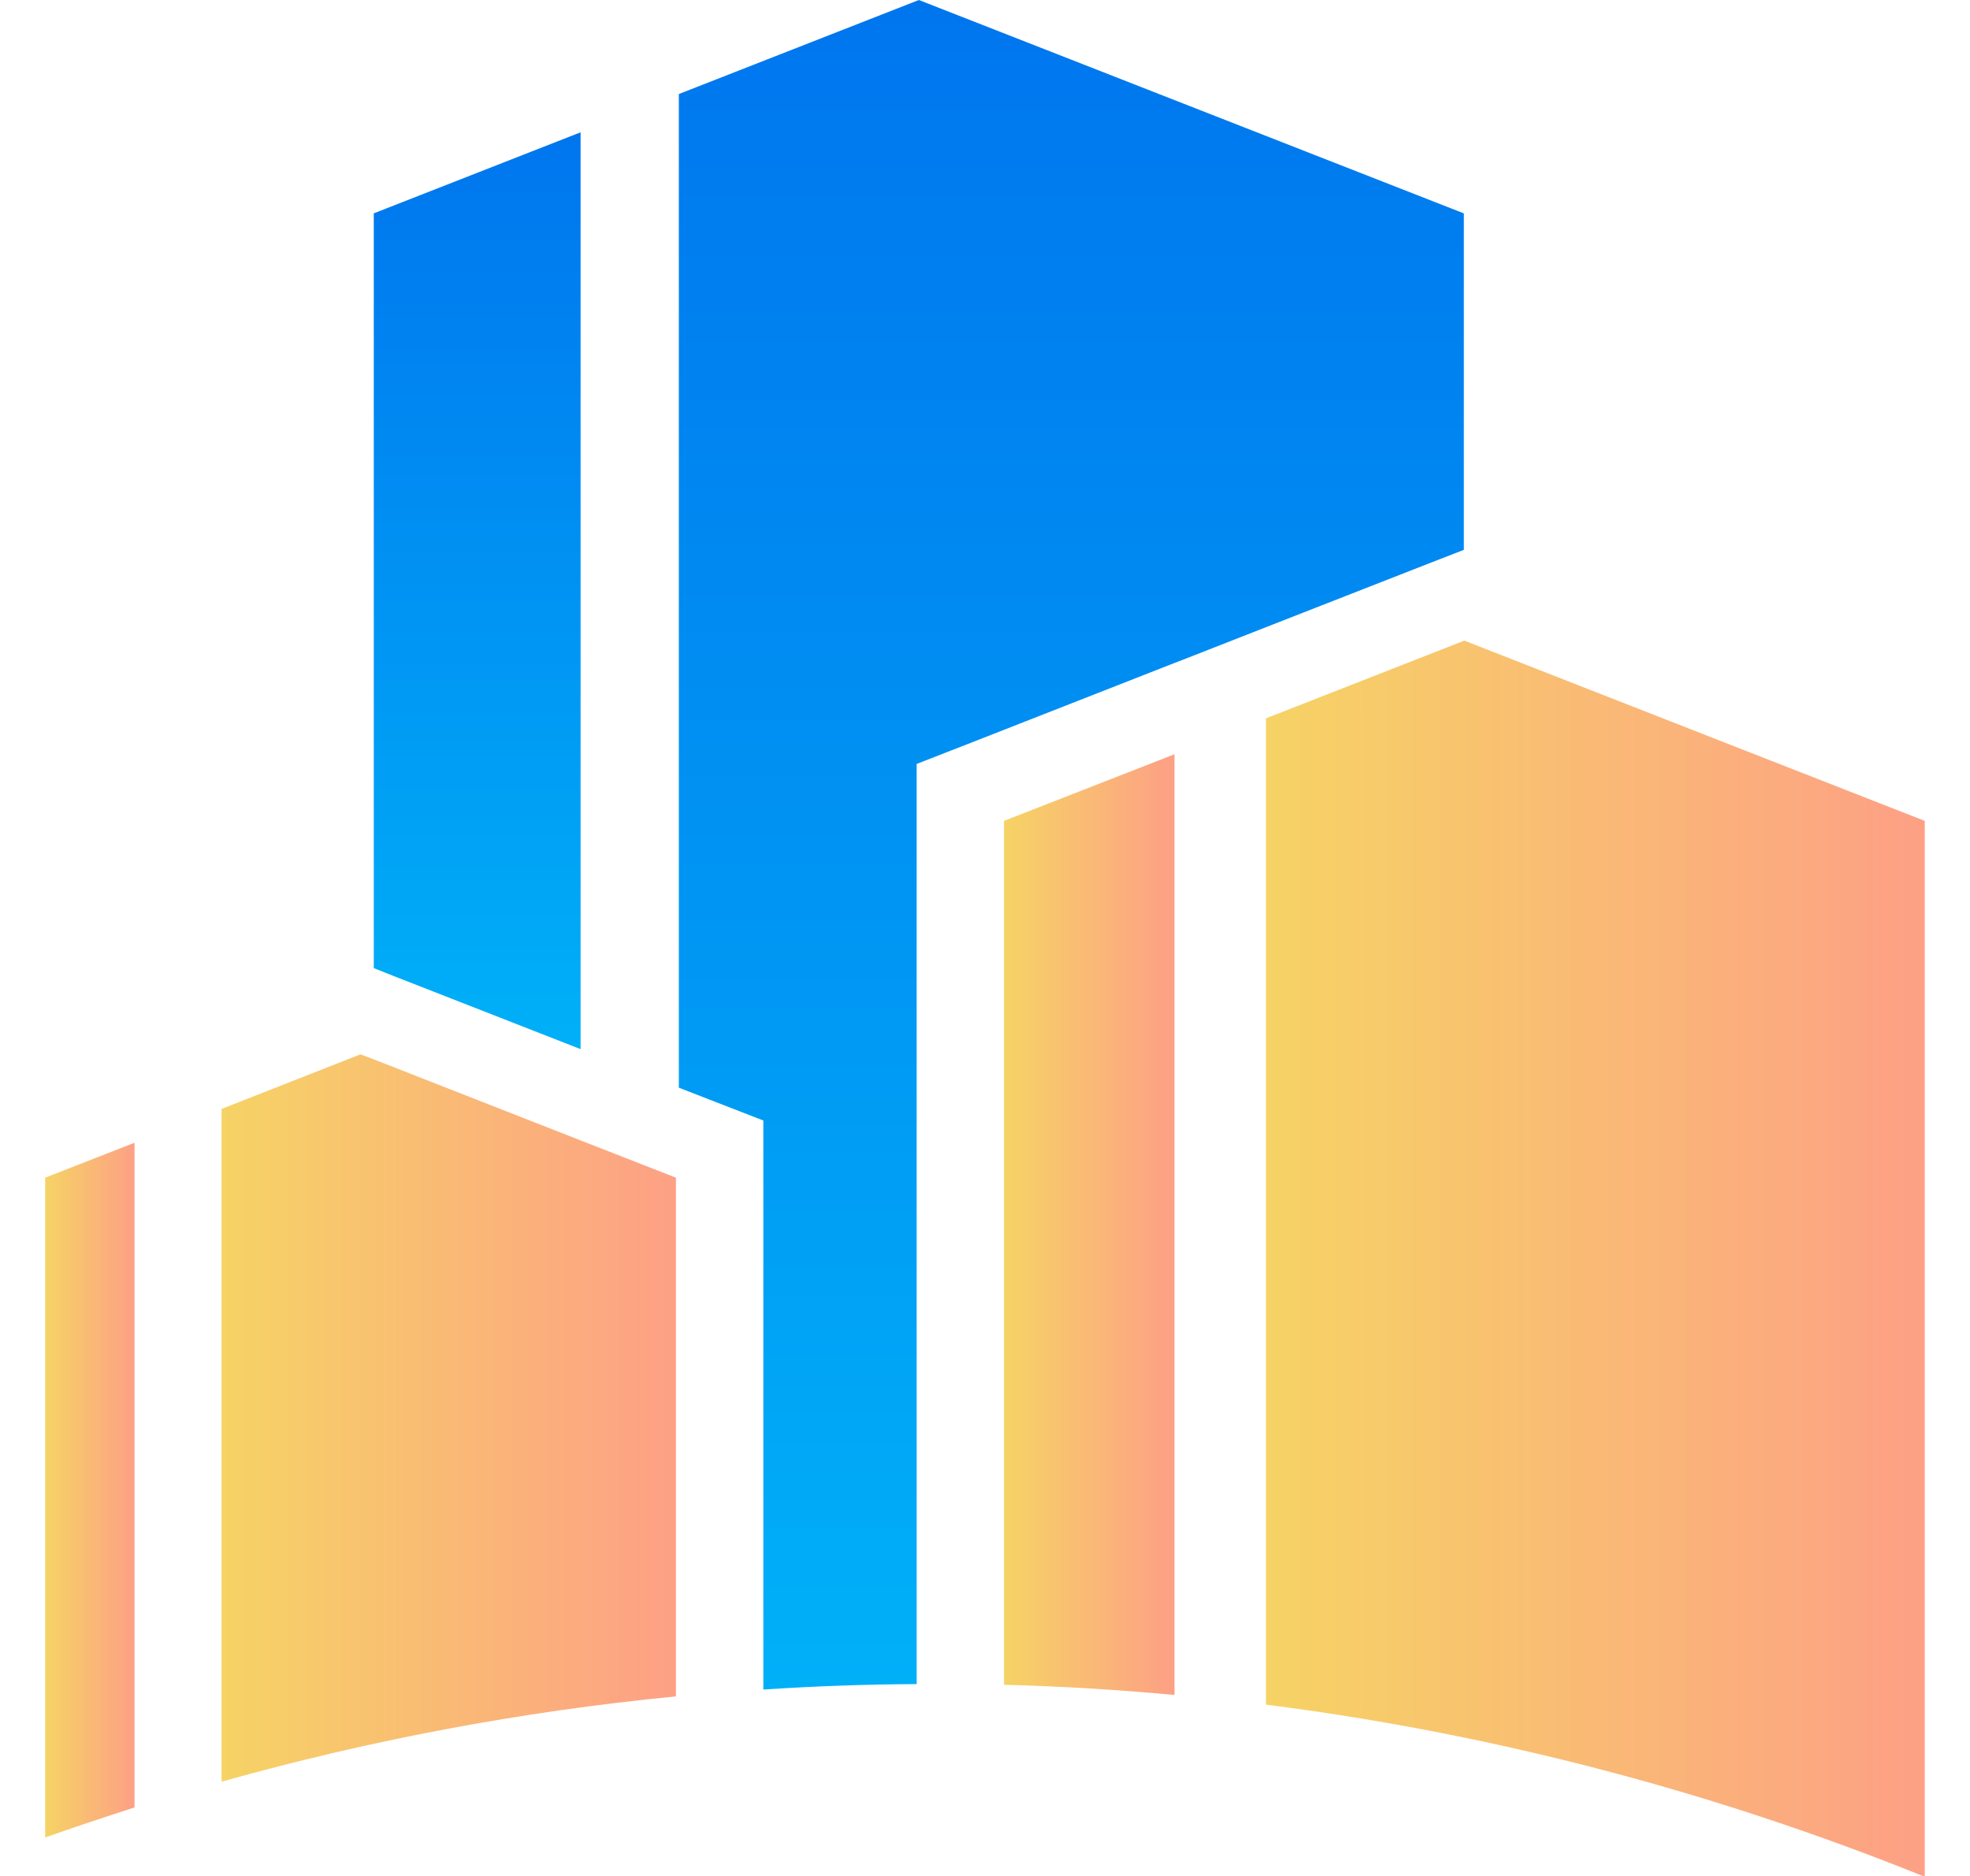<svg width="42" height="40" viewBox="0 0 42 40" fill="none" xmlns="http://www.w3.org/2000/svg">
<path d="M12.378 22.37V2.821L7.969 4.549V20.642L8.385 20.808L12.378 22.37Z" fill="url(#paint0_linear_5585_15143)"/>
<path d="M16.274 23.892V36.025C17.357 35.954 18.445 35.914 19.543 35.909V16.289L20.704 15.836L24.431 14.375L25.035 14.138L25.233 14.062L26.993 13.372L30.522 11.991L31.209 11.724V4.55L19.59 0L14.473 2.005V23.192L15.108 23.439L16.274 23.892Z" fill="url(#paint1_linear_5585_15143)"/>
<path d="M25.04 36.14V16.082L21.406 17.503V35.924C22.624 35.954 23.837 36.03 25.04 36.14Z" fill="url(#paint2_linear_5585_15143)"/>
<path d="M40.994 40H41.035V17.503L31.217 13.659L31.207 13.664L26.99 15.317V36.347C31.868 36.967 36.564 38.216 40.994 40Z" fill="url(#paint3_linear_5585_15143)"/>
<path d="M2.868 38.539V24.366L0.963 25.111V39.179C1.593 38.957 2.228 38.745 2.868 38.539Z" fill="url(#paint4_linear_5585_15143)"/>
<path d="M14.411 36.171V25.111L12.375 24.315L7.966 22.587L7.685 22.481L4.723 23.645V37.99C7.862 37.108 11.1 36.493 14.411 36.171Z" fill="url(#paint5_linear_5585_15143)"/>
<defs>
<linearGradient id="paint0_linear_5585_15143" x1="9.913" y1="29.716" x2="9.913" y2="-6.113" gradientUnits="userSpaceOnUse">
<stop stop-color="#00C6FB"/>
<stop offset="1" stop-color="#005BEA"/>
</linearGradient>
<linearGradient id="paint1_linear_5585_15143" x1="21.852" y1="49.562" x2="21.852" y2="-16.464" gradientUnits="userSpaceOnUse">
<stop stop-color="#00C6FB"/>
<stop offset="1" stop-color="#005BEA"/>
</linearGradient>
<linearGradient id="paint2_linear_5585_15143" x1="21.406" y1="26.111" x2="25.04" y2="26.111" gradientUnits="userSpaceOnUse">
<stop stop-color="#F6D365"/>
<stop offset="1" stop-color="#FDA085"/>
</linearGradient>
<linearGradient id="paint3_linear_5585_15143" x1="26.99" y1="26.83" x2="41.035" y2="26.83" gradientUnits="userSpaceOnUse">
<stop stop-color="#F6D365"/>
<stop offset="1" stop-color="#FDA085"/>
</linearGradient>
<linearGradient id="paint4_linear_5585_15143" x1="0.963" y1="31.772" x2="2.868" y2="31.772" gradientUnits="userSpaceOnUse">
<stop stop-color="#F6D365"/>
<stop offset="1" stop-color="#FDA085"/>
</linearGradient>
<linearGradient id="paint5_linear_5585_15143" x1="4.723" y1="30.236" x2="14.411" y2="30.236" gradientUnits="userSpaceOnUse">
<stop stop-color="#F6D365"/>
<stop offset="1" stop-color="#FDA085"/>
</linearGradient>
</defs>
</svg>
